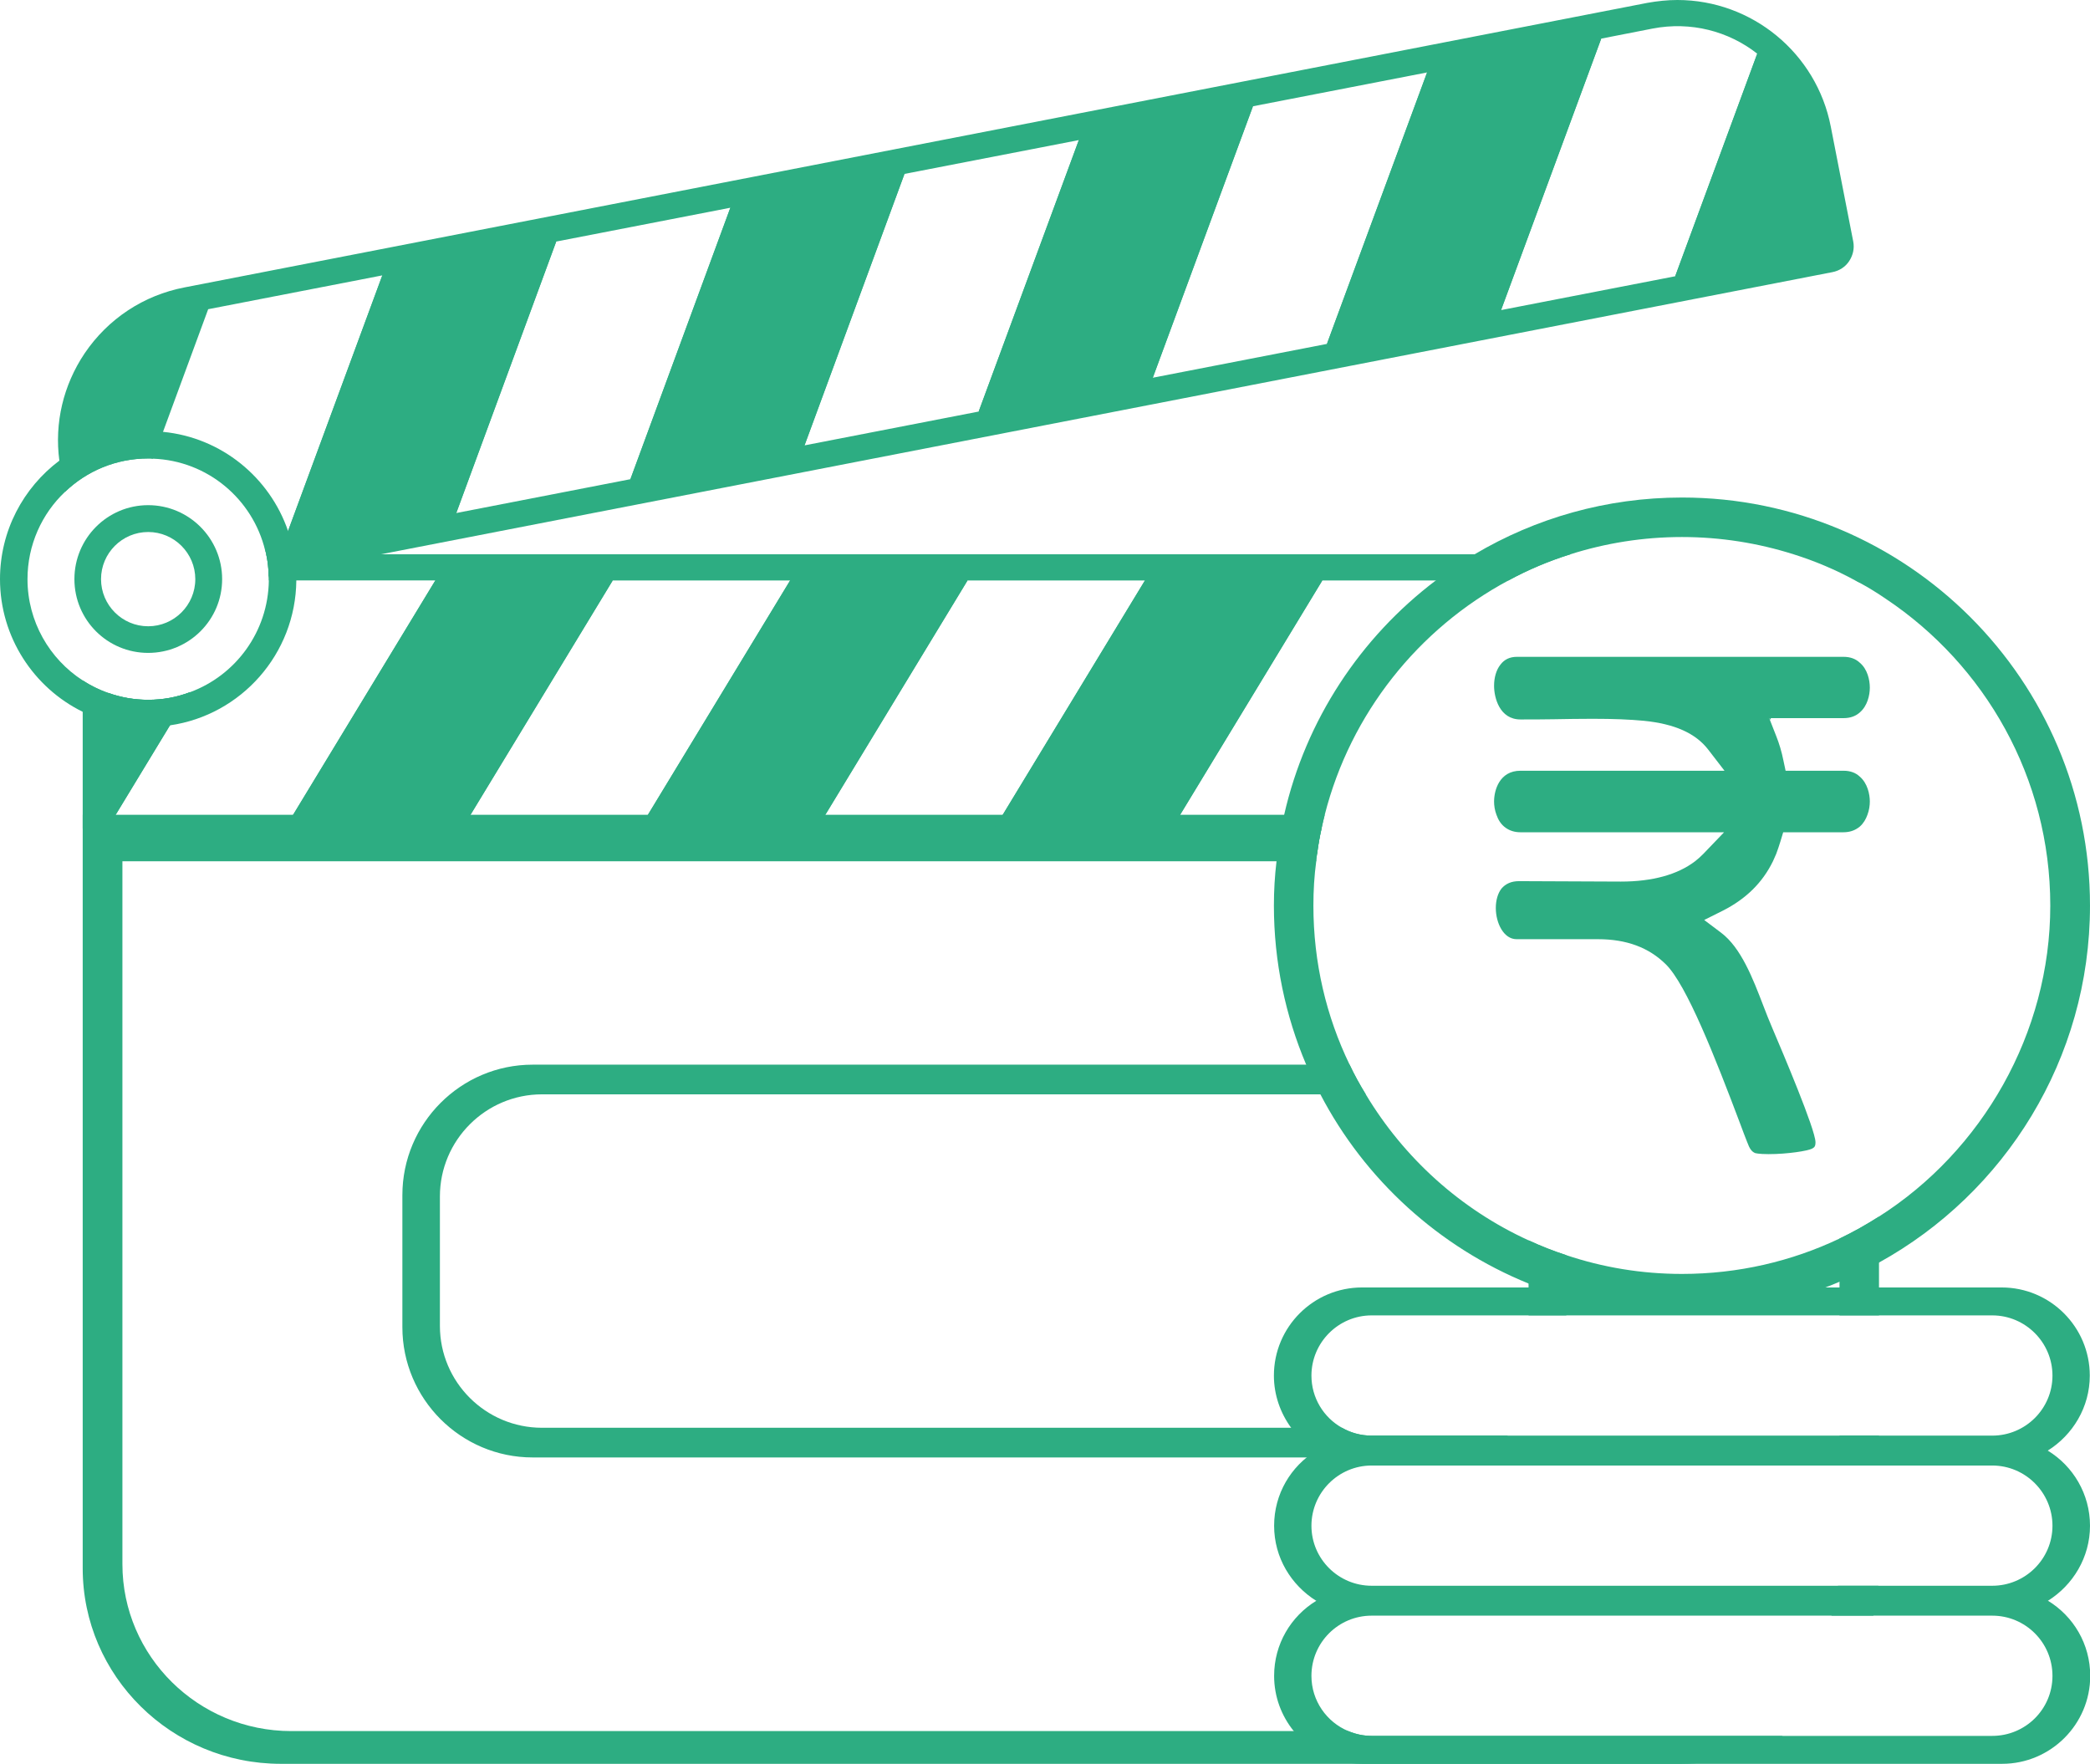 <?xml version="1.0" encoding="UTF-8"?>
<svg id="Layer_1" xmlns="http://www.w3.org/2000/svg" viewBox="0 0 95.78 80.83">
  <defs>
    <style>
      .cls-1 {
        fill: #2dad82;
      }
    </style>
  </defs>
  <path class="cls-1" d="M84.23,72.67s0,.06,0,.09c-.06.41-.15.81-.27,1.19-.01.03-.02.06-.03.09h1.92s.02-.06.02-.09c.1-.39.16-.78.2-1.19.01-.03.01-.06.01-.09h-1.84ZM61.79,79.33H13.35c-4.27,0-7.74-3.43-7.74-7.65v-32.21h54.71c0-.11.02-.23.04-.34.05-.4.12-.8.21-1.19.04-.2.09-.4.14-.6H3.79v34.53c0,4.94,4.07,8.96,9.08,8.96h64.16c1.71,0,3.3-.47,4.67-1.28h-18.84c-.38,0-.74-.08-1.07-.22ZM84.3,65.79v1.37h1.81v-1.37h-1.81ZM84.3,56.76v3.52h1.81v-4.53c-.58.37-1.18.71-1.81,1.01Z"/>
  <path class="cls-1" d="M12.2,25.4c.07.32.11.66.11,1,.01.05.01.09.01.14v.06h7.63l-6.52,10.74-.36.6H4.98v-.07l.32-.53,2.49-4.1.92-1.52c-.6.23-1.24.35-1.92.35-.64,0-1.24-.11-1.81-.31-.42-.14-.82-.34-1.19-.58v6.76c0,.66.53,1.19,1.19,1.19h55.38c.05-.4.12-.8.21-1.19h-6.85l.36-.6,6.52-10.74h8.53c.9-.49,1.85-.89,2.84-1.2H12.2ZM21.2,37.94l.36-.6,6.52-10.74h8.13l-6.52,10.74-.36.6h-8.13ZM45.95,37.34l-.36.6h-8.13l.36-.6,6.52-10.74h8.13l-6.52,10.74Z"/>
  <path class="cls-1" d="M85.23,35.59c.35.3.46.8.46,1.14,0,.18-.03.4-.11.61-.07.2-.18.39-.35.54-.02.02-.05.04-.08.06-.17.12-.39.2-.67.2h-2.76l-.13.43c-.06.19-.12.38-.19.56-.05.12-.1.23-.15.34-.48.98-1.23,1.72-2.29,2.26l-.86.43.77.58c.92.69,1.46,2.1,1.94,3.35.14.36.27.7.41,1.02.49,1.15,1.97,4.64,1.98,5.23,0,.2-.05.24-.16.3-.19.1-1.11.25-1.99.25-.47,0-.62-.05-.62-.05-.16-.07-.25-.2-.36-.5-.09-.23-.2-.51-.32-.84-1.15-3.05-2.46-6.38-3.41-7.31-.78-.77-1.8-1.15-3.11-1.15h-3.73c-.59,0-.95-.74-.95-1.43,0-.35.09-.67.26-.89.19-.22.45-.34.8-.34l4.67.02c1.45,0,2.6-.32,3.4-.93.13-.1.25-.21.36-.32l.02-.02.95-.99h-9.33c-.28,0-.5-.08-.67-.2-.22-.15-.35-.37-.43-.6-.08-.21-.11-.43-.11-.61,0-.52.25-1.41,1.21-1.41h9.35l-.74-.96c-.58-.76-1.55-1.19-2.97-1.33-.64-.06-1.37-.09-2.31-.09h-.06c-.57,0-1.16.01-1.73.02-.53.01-1.05.01-1.54.01-.96,0-1.21-1-1.21-1.54,0-.38.1-.73.29-.97.18-.24.43-.36.76-.36h14.96c.33,0,.57.1.75.27.35.29.46.79.46,1.14s-.11.84-.46,1.14c-.18.16-.42.26-.75.26h-3.4l.03.08.29.74c.14.35.25.72.33,1.12l.1.47h2.65c.33,0,.57.1.75.27Z"/>
  <path class="cls-1" d="M85.23,26.6v.11c-.07-.04-.14-.08-.21-.11h.21Z"/>
  <path class="cls-1" d="M8.71,31.72l-3.73,6.15v-6.11c.57.2,1.17.31,1.81.31.68,0,1.32-.12,1.92-.35Z"/>
  <polygon class="cls-1" points="19.95 26.6 28.08 26.6 21.2 37.94 13.07 37.94 19.95 26.6"/>
  <polygon class="cls-1" points="36.21 26.6 44.34 26.6 37.46 37.94 29.33 37.94 36.21 26.6"/>
  <polygon class="cls-1" points="52.47 26.6 60.6 26.6 53.72 37.94 45.59 37.94 52.47 26.6"/>
  <path class="cls-1" d="M83.9,5.8c-.65-3.36-3.61-5.8-7.03-5.8-.45,0-.92.05-1.37.13L8.46,13.17c-1.88.36-3.51,1.44-4.58,3.02-.98,1.46-1.39,3.19-1.16,4.92,0,.15.04.31.07.46l.19.97c.99-.95,2.33-1.53,3.81-1.53.07,0,.15,0,.22.01l.46-1.23,2.07-5.62,7.98-1.55-4.32,11.71-.27.74-.78.15c.02.06.04.12.05.18.07.32.11.66.11,1l1.25-.24,3.9-.76,66.52-12.93c.31-.06.59-.24.76-.5.18-.27.25-.59.19-.9l-1.03-5.27ZM28.89,21.96l-7.98,1.55,4.58-12.44,7.98-1.55-4.58,12.44ZM44.85,18.86l-7.98,1.55,4.58-12.44,7.99-1.55-4.59,12.44ZM60.81,15.76l-7.98,1.55,4.59-12.44,7.98-1.55-4.59,12.44ZM76.77,12.66l-7.98,1.55,4.59-12.44,2.35-.46c1.76-.34,3.49.12,4.8,1.15l-3.76,10.2Z"/>
  <polygon class="cls-1" points="25.49 11.07 20.91 23.51 12.93 25.07 17.52 12.62 25.49 11.07"/>
  <polygon class="cls-1" points="41.45 7.97 36.87 20.41 28.89 21.96 33.47 9.52 41.45 7.97"/>
  <polygon class="cls-1" points="57.42 4.87 52.83 17.31 44.85 18.86 49.44 6.42 57.42 4.87"/>
  <polygon class="cls-1" points="73.38 1.77 68.79 14.21 60.81 15.76 65.4 3.32 73.38 1.77"/>
  <path class="cls-1" d="M83.75,11.3l-6.98,1.36,3.76-10.2c1.11.85,1.91,2.09,2.2,3.57l1.02,5.27Z"/>
  <path class="cls-1" d="M13.56,26.16c-.01-.26-.03-.51-.09-.76-.05-.37-.14-.73-.27-1.07-.84-2.45-3.05-4.28-5.73-4.54-.22-.03-.45-.04-.68-.04-1.52,0-2.93.5-4.07,1.36-1.65,1.24-2.72,3.21-2.72,5.43,0,2.66,1.55,4.98,3.79,6.08.91.46,1.92.71,3,.71.34,0,.67-.03,1-.09,3.26-.47,5.76-3.27,5.79-6.64v-.06c0-.13,0-.26-.02-.38ZM8.71,31.72c-.6.23-1.24.35-1.92.35-1.11,0-2.14-.33-3-.89-1.52-.98-2.53-2.7-2.53-4.64,0-1.57.66-3,1.72-4,.99-.95,2.33-1.53,3.81-1.53.07,0,.15,0,.22.01,2.5.09,4.57,1.85,5.14,4.2.02.06.04.12.05.18.07.32.11.66.11,1,.01.05.01.09.01.14v.06c-.03,2.35-1.52,4.35-3.61,5.12Z"/>
  <path class="cls-1" d="M6.79,23.15c-1.87,0-3.38,1.52-3.38,3.39s1.51,3.38,3.38,3.38,3.39-1.51,3.39-3.38-1.52-3.39-3.39-3.39ZM6.79,28.7c-1.19,0-2.16-.97-2.16-2.16s.97-2.16,2.16-2.16,2.16.97,2.16,2.16-.97,2.16-2.16,2.16Z"/>
  <path class="cls-1" d="M70.05,56.84v3.44h1.73v-2.76c-.59-.19-1.17-.42-1.73-.68ZM61.5,65.43H24.84c-2.58,0-4.68-2.09-4.68-4.67v-5.93c0-2.58,2.1-4.68,4.68-4.68h37.75c-.27-.44-.52-.89-.74-1.36H24.41c-3.29,0-5.97,2.68-5.97,5.98v6.05c0,3.29,2.68,5.97,5.97,5.97h41.39c1.22,0,2.36-.37,3.31-1h-6.25c-.5,0-.96-.13-1.36-.36Z"/>
  <path class="cls-1" d="M81.08,32.91l.03.08.05-.08h-.08ZM85.02,26.6c.07.03.14.07.21.11v-.11h-.21ZM65.8,26.6c-3.45,2.61-5.96,6.39-6.95,10.74-.05.2-.09.4-.13.6h1.85c.04-.2.09-.4.14-.6,1.18-4.64,4.29-8.53,8.42-10.74h-3.33ZM85.02,26.6c.07.03.14.07.21.11v-.11h-.21ZM65.8,26.6c-3.45,2.61-5.96,6.39-6.95,10.74-.05.2-.09.4-.13.6h1.85c.04-.2.09-.4.14-.6,1.18-4.64,4.29-8.53,8.42-10.74h-3.33ZM85.02,26.6c.07.03.14.07.21.11v-.11h-.21ZM65.8,26.6c-3.45,2.61-5.96,6.39-6.95,10.74-.05.2-.09.4-.13.6h1.85c.04-.2.09-.4.14-.6,1.18-4.64,4.29-8.53,8.42-10.74h-3.33ZM81.08,32.91l.03.08.05-.08h-.08ZM77.08,22.8c-3.47,0-6.72.95-9.5,2.6-.62.36-1.21.76-1.78,1.2-3.45,2.61-5.96,6.39-6.95,10.74-.05.2-.09.4-.13.6-.08.39-.14.79-.18,1.19-.02.11-.04.23-.04.34-.08.67-.12,1.34-.12,2.03,0,2.58.53,5.05,1.48,7.29.2.46.41.92.65,1.36,2.04,3.91,5.43,7,9.54,8.67.15.06.31.12.46.18.42.16.84.3,1.27.42,1.68.5,3.46.77,5.3.77,2.31,0,4.53-.42,6.57-1.19.22-.08.44-.17.65-.26.62-.26,1.23-.55,1.81-.88,5.76-3.18,9.67-9.32,9.67-16.36,0-10.32-8.39-18.7-18.7-18.7ZM86.11,55.75c-.58.37-1.18.71-1.81,1.01-2.19,1.04-4.64,1.62-7.22,1.62-1.85,0-3.63-.3-5.3-.86-.59-.19-1.17-.42-1.73-.68-3.11-1.42-5.71-3.77-7.46-6.69-.27-.44-.52-.89-.74-1.36-1.07-2.21-1.66-4.68-1.66-7.29,0-.69.04-1.36.13-2.03,0-.11.02-.23.04-.34.05-.4.12-.8.21-1.19.04-.2.09-.4.14-.6,1.18-4.64,4.29-8.53,8.42-10.74.9-.49,1.85-.89,2.84-1.2,1.61-.51,3.33-.79,5.11-.79s3.5.28,5.11.79c.99.31,1.93.71,2.83,1.2.07.03.14.07.21.11.41.22.81.47,1.19.73,4.54,3.03,7.54,8.2,7.54,14.06s-3.13,11.25-7.85,14.25ZM81.11,32.99l.05-.08h-.08l.03.08ZM65.8,26.6c-3.45,2.61-5.96,6.39-6.95,10.74-.05.2-.09.4-.13.6h1.85c.04-.2.09-.4.14-.6,1.18-4.64,4.29-8.53,8.42-10.74h-3.33ZM85.02,26.6c.07.03.14.07.21.11v-.11h-.21ZM65.8,26.6c-3.45,2.61-5.96,6.39-6.95,10.74-.05.2-.09.4-.13.6h1.85c.04-.2.09-.4.14-.6,1.18-4.64,4.29-8.53,8.42-10.74h-3.33ZM85.02,26.6c.07.03.14.07.21.11v-.11h-.21ZM65.8,26.6c-3.45,2.61-5.96,6.39-6.95,10.74-.05.2-.09.4-.13.6h1.85c.04-.2.09-.4.14-.6,1.18-4.64,4.29-8.53,8.42-10.74h-3.33ZM85.02,26.6c.07.03.14.07.21.11v-.11h-.21ZM81.08,32.91l.03.08.05-.08h-.08ZM65.8,26.6c-3.45,2.61-5.96,6.39-6.95,10.74-.05.2-.09.4-.13.6h1.85c.04-.2.09-.4.14-.6,1.18-4.64,4.29-8.53,8.42-10.74h-3.33ZM85.02,26.6c.07.03.14.07.21.11v-.11h-.21ZM81.08,32.91l.03.08.05-.08h-.08Z"/>
  <path class="cls-1" d="M91.74,59h-29.32c-2.23,0-4.04,1.81-4.04,4.04,0,.89.3,1.72.79,2.39.31.42.7.77,1.14,1.05h.01c.2.13.42.23.64.31.45.19.94.28,1.46.28h29.32c.77,0,1.49-.21,2.1-.59h0c1.15-.72,1.93-1.99,1.93-3.44,0-2.23-1.81-4.04-4.04-4.04ZM91.3,65.79h-28.44c-.5,0-.96-.13-1.36-.36-.84-.47-1.4-1.37-1.4-2.39,0-1.52,1.24-2.76,2.76-2.76h28.44c1.52,0,2.76,1.24,2.76,2.76s-1.24,2.75-2.76,2.75Z"/>
  <path class="cls-1" d="M93.85,66.48h0c-.61-.39-1.33-.6-2.1-.6h-29.32c-.77,0-1.49.21-2.1.6h-.01c-1.16.71-1.93,1.98-1.93,3.44s.78,2.72,1.93,3.44h.01c.61.38,1.33.59,2.1.59h29.32c.77,0,1.49-.21,2.1-.59h0c1.15-.72,1.93-1.99,1.93-3.44s-.77-2.73-1.93-3.44ZM91.3,72.67h-28.44c-1.52,0-2.76-1.23-2.76-2.75s1.24-2.76,2.76-2.76h28.44c1.52,0,2.76,1.24,2.76,2.76s-1.24,2.75-2.76,2.75Z"/>
  <path class="cls-1" d="M93.85,73.36h0c-.61-.39-1.33-.6-2.1-.6h-29.32c-.77,0-1.49.21-2.1.6h-.01c-1.16.71-1.93,1.98-1.93,3.44,0,.96.34,1.84.9,2.53.74.91,1.87,1.5,3.14,1.5h29.32c2.23,0,4.04-1.81,4.04-4.03,0-1.46-.77-2.73-1.93-3.44ZM91.3,79.55h-28.44c-.38,0-.74-.08-1.07-.22-.99-.41-1.69-1.39-1.69-2.53,0-1.53,1.24-2.76,2.76-2.76h28.44c1.52,0,2.76,1.23,2.76,2.76s-1.24,2.75-2.76,2.75Z"/>
</svg>